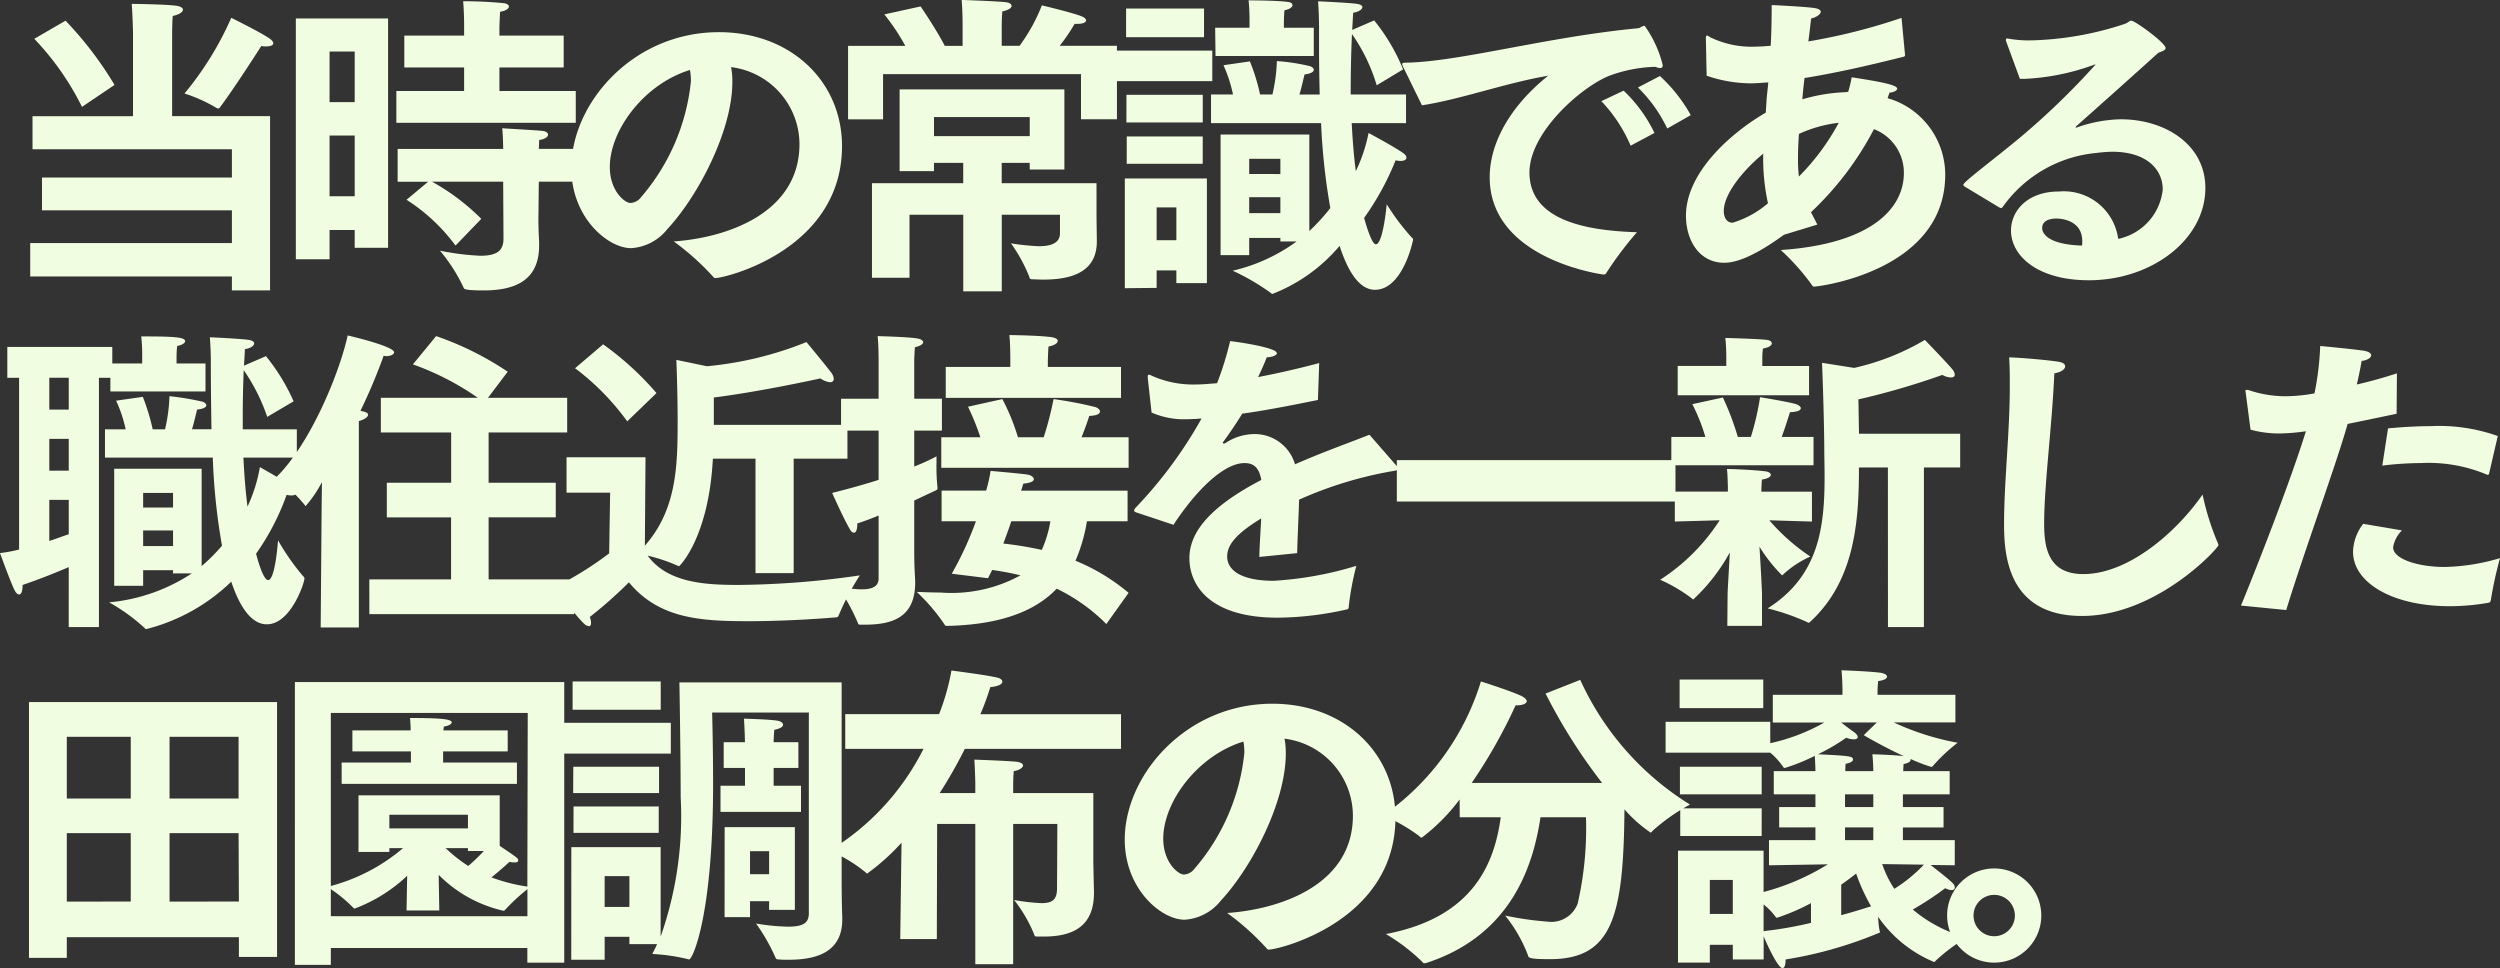 <svg xmlns="http://www.w3.org/2000/svg" width="141.462" height="54.776" viewBox="0 0 141.462 54.776">
  <rect x="0" y="0" width="141.462" height="54.776" fill="#333333" stroke="none"/>
  <path id="Path_195867" data-name="Path 195867" d="M13.446-14.076A18.121,18.121,0,0,1,10.8-9.792a8.508,8.508,0,0,1,1.8.81.3.3,0,0,0,.09.036A.109.109,0,0,0,12.8-9c.936-1.26,2.34-3.474,2.34-3.474.09,0,.18.018.252.018.288,0,.432-.072.432-.18,0-.09-.108-.216-.324-.342C14.94-13.338,13.446-14.076,13.446-14.076ZM2.3-12.888A15.564,15.564,0,0,1,5-9.036L6.84-10.278a20.187,20.187,0,0,0-2.772-3.636ZM2.07.558H13.482V1.35h2.16V-8.514H10.1V-13.1s0-.72.036-1.08c.4-.09.576-.234.576-.36,0-.09-.126-.18-.36-.216-.63-.09-2.538-.108-2.538-.108.054.72.072,1.62.072,1.62v4.734H2.2v1.872H13.482v1.6H2.736v1.854H13.482v1.854H2.07ZM22.788-8.136H32.94v-1.8H28.62v-1.332h3.636v-1.8H28.62v-.522s.018-.486.036-.828c.342-.054.5-.18.5-.306,0-.072-.108-.162-.288-.18a22.791,22.791,0,0,0-2.3-.108c.054.594.054,1.35.054,1.35v.594H23.238v1.8h3.384v1.332H22.788Zm.576,4.356a10.36,10.36,0,0,1,2.772,2.592L27.594-2.7A12.406,12.406,0,0,0,24.8-4.806h4.032l.018,3.222c0,.666-.342.972-1.314.972A14.389,14.389,0,0,1,25.254-.9,9.486,9.486,0,0,1,26.6,1.206c.018.054.036.144,1.116.144,1.674,0,3.15-.486,3.15-2.538v-.18c0-.126-.054-.792-.036-1.674l.018-1.764h2.124V-6.66H30.852l.018-.5c.342-.054.5-.18.5-.306,0-.108-.126-.2-.36-.216-.378-.036-2.232-.144-2.232-.144.018.108.054.7.054,1.17H22.86v1.854h1.728ZM17.1-.414h1.908V-2.07H20.43v1.008h1.89V-14.04H17.1Zm1.908-8.892v-2.862H20.43v2.862Zm0,5.328V-7.416H20.43v3.438ZM38.484-1.422a14.43,14.43,0,0,1,2.232,2,.136.136,0,0,0,.126.072c.54,0,7.146-1.584,7.164-7.452,0-3.708-2.934-6.462-6.966-6.462-4.878,0-8.352,4.032-8.352,7.686,0,2.808,2.07,4.536,3.384,4.536a2.836,2.836,0,0,0,2.052-1.08C39.87-4,41.8-7.7,41.8-10.44a4.234,4.234,0,0,0-.072-.846,4.409,4.409,0,0,1,3.87,4.356C45.594-3.042,41.544-1.638,38.484-1.422Zm.918-9.7a3.569,3.569,0,0,1,.054.63,11.855,11.855,0,0,1-2.826,6.57.8.8,0,0,1-.594.324c-.324,0-1.17-.684-1.17-2.034C34.866-7.722,36.81-10.332,39.4-11.124Zm8.946,2.79h1.98V-10.89h11.2v2.556h2.034v-4.158h-3.24a10.415,10.415,0,0,0,.846-1.242h.162c.324,0,.486-.09.486-.2,0-.072-.09-.162-.27-.234-.558-.216-2.232-.612-2.232-.612a9.99,9.99,0,0,1-1.26,2.286H57.042v-1.1s0-.5.036-.846c.36-.072.522-.2.522-.306s-.126-.2-.36-.216c-.414-.054-2.466-.126-2.466-.126.054.612.054,1.3.054,1.3v1.3H53.82c-.5-.972-1.368-2.232-1.368-2.232l-2.052.45a12.212,12.212,0,0,1,1.188,1.782h-3.24ZM49.7.63h2.124V-2.934h3.042V1.4h2.178V-2.934h3.294V-1.89c0,.594-.558.738-1.206.738a13.209,13.209,0,0,1-1.566-.162A8.826,8.826,0,0,1,58.608.594c.018.108.072.126.18.126.18,0,.378.018.576.018,1.458,0,3.06-.324,3.06-2.16,0-.27-.018-1.1-.018-1.62V-4.716H57.042V-5.868h1.584v.378h1.962v-4.536H51.264V-5.4h1.944v-.468h1.656v1.152H49.7Zm3.51-8.01V-8.46h5.418v1.08Zm15.93-4.536H74.7v-1.6H73.008v-.27s0-.414.036-.72c.306-.054.45-.18.45-.288,0-.09-.09-.162-.252-.18-.684-.09-2.232-.09-2.232-.09.054.468.054,1.08.054,1.08v.468H69.12ZM69.426-.648h1.62V-1.62H72.81v.2h.918A9.939,9.939,0,0,1,70.11.234a12.7,12.7,0,0,1,2.16,1.26.164.164,0,0,0,.09.054,9.442,9.442,0,0,0,3.8-2.718c.27.81.882,2.484,2,2.484,1.584,0,2.16-2.79,2.16-2.844a.13.13,0,0,0-.072-.108,13.109,13.109,0,0,1-1.422-1.89c-.036.45-.252,2.268-.612,2.268-.216,0-.5-.9-.666-1.494a15.427,15.427,0,0,0,1.782-3.258,1.6,1.6,0,0,0,.27.036c.216,0,.342-.072.342-.18,0-.09-.054-.18-.216-.288C79.182-6.822,77.8-7.56,77.8-7.56a9.029,9.029,0,0,1-.72,2.16c-.108-.792-.18-1.692-.234-2.718H79.92v-1.62H76.788c0-1.044.018-2.178.072-3.42a10,10,0,0,1,1.4,2.9l1.494-.9a10.944,10.944,0,0,0-1.638-2.772l-1.242.54.054-.972c.342-.054.522-.2.522-.324,0-.072-.09-.144-.306-.18-.54-.072-2.2-.144-2.2-.144.036.54.054,1.044.054,1.548V-12.4c0,.954.018,1.836.036,2.664H73.89c.126-.432.216-.846.288-1.134.4-.054.522-.162.522-.27,0-.072-.09-.162-.216-.2a11.46,11.46,0,0,0-1.872-.288,9.631,9.631,0,0,1-.252,1.89h-.7a10.782,10.782,0,0,0-.576-1.872l-1.494.216a7.958,7.958,0,0,1,.54,1.656H68.886v1.62h6.228a36.244,36.244,0,0,0,.522,4.806,11.237,11.237,0,0,1-1.188,1.3V-7.47H69.426ZM64.08-12.978h4.41V-14.6H64.08Zm-.774,2.484h5.652v-1.728H63.306Zm.792,2.34h4.32V-9.72H64.1Zm.018,2.34h4.3V-7.362h-4.3Zm-.108,7.038,1.8-.018V.216h1.116v.72h1.728V-4.986H64.008Zm7.038-6.462V-6.1H72.81v.864Zm0,2.214v-.9H72.81v.9Zm-5.238,1.53V-3.348h1.116v1.854Zm27.234-8.64A8.062,8.062,0,0,1,94.7-7.812l1.332-.756a8.8,8.8,0,0,0-1.746-2.214Zm-2.07.774a8.384,8.384,0,0,1,1.656,2.52l1.35-.72a8.158,8.158,0,0,0-1.746-2.394ZM80.82-9.126c2.16-.324,4.716-1.26,7.146-1.674-2.232,1.782-3.312,3.888-3.312,5.742,0,4.5,5.922,5.436,6.426,5.508h.054a.13.13,0,0,0,.108-.072,19.93,19.93,0,0,1,1.746-2.322c-3.006-.09-6.084-.72-6.084-3.384,0-2.3,3.006-4.9,4.572-5.49a8.175,8.175,0,0,1,2.538-.486,1.113,1.113,0,0,0,.288.072c.09,0,.144-.054.144-.162a6.4,6.4,0,0,0-1.026-2.232.534.534,0,0,0-.2.072.377.377,0,0,1-.2.072c-5.13.486-10.062,1.89-13.086,1.944-.162,0-.234.018-.234.09a.764.764,0,0,0,.09.216Zm22.374,6.75c-.126-.252-.252-.486-.36-.7a17.629,17.629,0,0,0,3.564-4.7,2.637,2.637,0,0,1,1.692,2.484c0,1.944-1.746,4-6.966,4.356a12.886,12.886,0,0,1,1.764,1.98c.036.072.072.09.126.09.252,0,7.416-.882,7.416-6.336a4.515,4.515,0,0,0-3.06-4.266.645.645,0,0,1-.2-.072c.036-.09.072-.2.108-.306.2,0,.432-.108.432-.216,0-.144-.288-.306-2.574-.648a6.259,6.259,0,0,1-.2.828c-.072,0-.162.018-.234.018a9.9,9.9,0,0,0-2.358.4c.036-.4.072-.81.126-1.206,1.8-.288,3.672-.72,5.616-1.206.036,0,.054-.036.072-.072l-.2-2.124a33.78,33.78,0,0,1-5.274,1.332c.072-.486.108-.936.162-1.3.27-.054.54-.234.54-.378,0-.09-.108-.18-.4-.216-.5-.072-2.232-.162-2.376-.162,0,.828-.018,1.6-.054,2.3-.144.018-.288.018-.414.036-.18,0-.342.018-.522.018a5.337,5.337,0,0,1-2.5-.54.5.5,0,0,0-.162-.09c-.054,0-.072.036-.072.144v.036L96.93-10.8a7.786,7.786,0,0,0,2.5.432c.234,0,.468-.018.72-.036l.27-.018c-.036.4-.09.774-.108,1.152l-.036.558C98.208-7.506,95.76-5.274,95.76-2.88c0,1.422.774,2.664,2.16,2.664.414,0,1.368-.108,3.384-1.584ZM102.15-5.094A8.621,8.621,0,0,1,102.1-6.12c0-.45.018-.918.054-1.386a7.337,7.337,0,0,1,2.25-.63A13.023,13.023,0,0,1,102.15-5.094ZM100.4-3.582a5.492,5.492,0,0,1-2,1.1c-.342,0-.5-.306-.5-.666,0-.972,1.116-2.322,2.232-3.24A11.875,11.875,0,0,0,100.4-3.582Zm13.086.234c.054.018.072.036.108.036s.072-.036.108-.09a7.321,7.321,0,0,1,5.256-3.024,8.543,8.543,0,0,1,.918-.072c1.944,0,2.862.99,2.862,2.142a3.193,3.193,0,0,1-2.52,2.79,3.107,3.107,0,0,0-3.348-2.682c-1.8,0-2.718,1.1-2.718,2.214,0,1.368,1.422,2.808,4.41,2.808,3.546,0,6.588-2.3,6.588-5.22,0-2.466-2.286-3.888-4.788-3.888a7.82,7.82,0,0,0-2.448.45.108.108,0,0,1-.072.018c-.018,0-.036,0-.036-.018s.018-.036.054-.072c1.278-1.134,3.258-2.9,4.626-4.14.234-.09.414-.144.414-.27,0-.288-1.728-1.548-1.944-1.548-.108,0-.162.108-.36.18a18.055,18.055,0,0,1-5.364.936,6.641,6.641,0,0,1-1.278-.108h-.036c-.036,0-.054.018-.054.072v.054l.792,2.16h.234a13.125,13.125,0,0,0,3.942-.792.2.2,0,0,1,.09-.018h.018c0,.018-.018.018-.036.036a42.163,42.163,0,0,1-4.248,4.1c-1.512,1.26-3.2,2.5-3.2,2.664a.164.164,0,0,0,.054.09Zm4.68,2.16c-2.214-.072-2.25-.882-2.25-.99,0-.5.594-.54.81-.54.072,0,1.458,0,1.458,1.278A1.275,1.275,0,0,1,118.17-1.188ZM6.822,18.064H8.46v-.882h1.692v.18h1.062A10.2,10.2,0,0,1,6.534,19,10.46,10.46,0,0,1,8.55,20.458c.036.054.054.054.09.054a10.677,10.677,0,0,0,4.806-2.682c.738,2.214,1.6,2.412,2.016,2.412,1.35,0,2.124-2.34,2.124-2.592a.136.136,0,0,0-.072-.126,13.5,13.5,0,0,1-1.422-2.034c-.036.5-.2,2.25-.558,2.25-.252,0-.54-.936-.684-1.494a13.684,13.684,0,0,0,1.728-3.33,1.412,1.412,0,0,0,.252.036c.216,0,.36-.072.36-.2,0-.072-.072-.18-.234-.288-.486-.324-1.89-1.116-1.89-1.116a8.788,8.788,0,0,1-.7,2.232c-.108-.81-.18-1.728-.234-2.772h3.024v-1.6h-3.06V8.416c0-.792.018-1.656.054-2.556A10.48,10.48,0,0,1,15.48,8.506l1.494-.882a11.232,11.232,0,0,0-1.566-2.556l-1.242.54c.018-.306.036-.612.054-.936.342-.054.522-.2.522-.324,0-.09-.09-.162-.306-.2-.54-.072-2.07-.144-2.2-.144.036.522.054.972.054,1.44,0,1.368.018,2.628.036,3.762h-1.1c.126-.432.216-.828.288-1.116.378-.036.522-.144.522-.234s-.108-.18-.234-.216a16.175,16.175,0,0,0-1.854-.306A9.377,9.377,0,0,1,9.7,9.208H9a11.99,11.99,0,0,0-.558-1.836L6.93,7.588a7.631,7.631,0,0,1,.54,1.62H6.3v1.6h6.1a35.442,35.442,0,0,0,.522,4.986,9.93,9.93,0,0,1-1.152,1.152V11.44H6.822ZM4.248,20.4h1.71V6.292h.648v.774h5.382V5.482H10.35v-.36a5.6,5.6,0,0,1,.036-.63c.306-.054.45-.18.45-.27,0-.234-.666-.27-2.484-.27a8.915,8.915,0,0,1,.054.954v.576H6.714V4.546H.774V6.292H1.44v9.72a8.62,8.62,0,0,1-1.08.2s.648,1.782.846,2.142c.072.126.162.2.234.2.108,0,.2-.144.2-.54.81-.27,1.764-.648,2.61-1.008ZM3.15,8.092v-1.8h1.1v1.8Zm5.31,5.544v-.828h1.692v.828Zm0,2.178v-.882h1.692v.882ZM3.15,11.548v-1.8h1.1v1.8Zm1.1,3.6c-.342.108-.7.252-1.1.378V13.2h1.1Zm17.01,4.518H32.85V17.7H28.008v-3.51h3.8V12.232h-3.8V9.388h4.446V7.426H27.972L29.088,5.95a17.377,17.377,0,0,0-4.05-2.016l-1.314,1.6A15.492,15.492,0,0,1,27.4,7.426h-5.49V9.388h3.978v2.844H22.248v1.962h3.636V17.7H21.258Zm-2.754.756h2.16V8.74c.288-.072.522-.216.522-.36,0-.09-.126-.162-.432-.216A31.706,31.706,0,0,0,22.068,5.05c.054,0,.108.018.144.018.27,0,.45-.108.45-.216,0-.342-2.538-.936-2.628-.954-.486,2.2-2.142,6.174-4.05,8.028a10.106,10.106,0,0,1,1.62,1.566q.027.054.054.054a6.706,6.706,0,0,0,.918-1.35l-.018,1.584ZM32.9,5.752a14.089,14.089,0,0,1,2.952,3.006l1.656-1.6A16.953,16.953,0,0,0,34.488,4.4ZM34.83,16.228a19.028,19.028,0,0,1-3.114,1.926s1.206,1.584,1.674,2.034a.524.524,0,0,0,.288.162c.09,0,.126-.072.126-.18a.9.9,0,0,0-.072-.342,23.87,23.87,0,0,0,2.214-1.962c1.71,2.07,4.086,2.2,6.786,2.2,1.764,0,3.618-.108,4.914-.216.09,0,.144-.036.162-.09a14.31,14.31,0,0,1,1.206-2.286,49.969,49.969,0,0,1-6.822.54c-1.8,0-4.032-.072-5.184-1.656a9.411,9.411,0,0,1,1.71.576.136.136,0,0,0,.072.018c.018,0,1.674-1.6,1.908-6.084H43.11v6.48h2.16v-6.48h3.042V8.956h-7.56V7.408c2.718-.342,6.03-1.08,6.03-1.08a1.176,1.176,0,0,0,.54.216c.144,0,.216-.072.216-.2A.666.666,0,0,0,47.394,6c-.324-.432-1.4-1.728-1.4-1.728a19.937,19.937,0,0,1-5.634,1.368l-1.728-.36s.072,1.782.072,3.438c0,2.5-.036,5.022-1.854,7.074l.036-5H32.418v2h2.466Zm19.044-8.8h9.918V5.68h-4.14V5.3s.018-.54.036-.774c.36-.072.522-.2.522-.324,0-.09-.108-.162-.306-.2-.666-.108-2.43-.126-2.43-.126.054.486.054,1.242.054,1.242V5.68H53.874Zm-.252,3.96h10.6V9.658H61.56c.216-.54.378-1.008.432-1.206.45-.018.612-.126.612-.252,0-.09-.108-.2-.27-.252a22.616,22.616,0,0,0-2.358-.45,19.088,19.088,0,0,1-.558,2.16H57.96a11.977,11.977,0,0,0-.882-2.16l-1.944.432a14.244,14.244,0,0,1,.7,1.728H53.622Zm2.646,6.246c.072-.162.162-.306.234-.468.486.072,1.026.162,1.6.306a8.1,8.1,0,0,1-4.518.972c-.432,0-.882-.018-1.35-.036A10.949,10.949,0,0,1,53.8,20.242c.036.09.09.09.18.09,3.132-.072,5.022-.9,6.174-2.106a10.263,10.263,0,0,1,2.808,2l1.26-1.764a11.363,11.363,0,0,0-3.006-1.818,9.368,9.368,0,0,0,.648-2.232h2.3V12.682H58.14c.054-.162.09-.288.126-.4.432-.036.594-.144.594-.252s-.144-.216-.324-.252c-.252-.054-2.124-.216-2.124-.216a8.046,8.046,0,0,1-.252,1.116H53.64V14.41h1.944a19.454,19.454,0,0,1-1.368,2.97Zm-6.192.018c0,.486-.432.612-.954.612-.432,0-.918-.09-1.332-.126a11.516,11.516,0,0,1,1.116,2.034c.018.09.072.09.162.09h.252c1.746,0,2.826-.558,2.826-2.394V17.83c0-.126-.054-.792-.054-1.674V13.24c.45-.216.846-.4,1.224-.576.072-.036.09-.054.09-.108v-.072a10.858,10.858,0,0,1-.054-1.386v-.36a11.508,11.508,0,0,1-1.26.576V9.28h1.566V7.48H52.092V5.266s.018-.432.036-.7c.306-.072.468-.18.468-.288,0-.09-.126-.18-.36-.216-.63-.09-2.214-.126-2.214-.126.054.522.054,1.332.054,1.332V7.48H47.952v1.8h2.124v2.79c-.792.252-1.674.5-2.628.738,0,0,.63,1.422.99,2.034.072.144.162.216.252.216s.18-.144.18-.468v-.054c.432-.144.828-.288,1.206-.45Zm9.72-3.24a6.6,6.6,0,0,1-.486,1.62,20.964,20.964,0,0,0-2.178-.36c.162-.432.324-.864.45-1.26Zm6.966.2c1.206-1.854,2.808-3.492,4.014-3.492h.018c.486,0,.81.234.936.954-2.9,1.512-4.068,2.952-4.068,4.428s1.08,3.366,5,3.366a18.275,18.275,0,0,0,3.906-.468c.072-.018.108-.036.108-.144a16,16,0,0,1,.432-2.322,19.924,19.924,0,0,1-4.68.846c-1.854,0-2.628-.612-2.628-1.368,0-.612.414-1.242,1.926-2.16-.036.684-.09,1.494-.108,2.178l2.142-.216c.018-.882.09-2.232.108-3.024a22.1,22.1,0,0,1,5.2-1.6c.216-.036.414-.054.414-.162,0-.036-.036-.072-.09-.144L77.85,9.514c-.99.4-2.574.954-4.212,1.674a2.377,2.377,0,0,0-2.232-1.71,2.983,2.983,0,0,0-1.692.5.137.137,0,0,1-.09.036c-.036,0-.072-.018-.072-.054,0-.018.018-.036.036-.054.342-.468.774-1.1,1.062-1.584,1.188-.162,2.61-.432,4.284-.774l.072-2.088c-1.278.342-2.43.594-3.456.792.2-.432.4-.864.486-1.116.36-.018.576-.126.576-.234,0-.324-2.286-.648-2.646-.684A17.806,17.806,0,0,1,69.228,6.6c-.468.036-.864.072-1.206.072a5.713,5.713,0,0,1-2.5-.5.487.487,0,0,0-.144-.054c-.054,0-.072.036-.072.108v.072l.216,1.962a4.583,4.583,0,0,0,2.016.378c.162,0,.342-.018.54-.018a1.362,1.362,0,0,1,.27-.018,24.748,24.748,0,0,1-3.726,5.04.37.37,0,0,0-.09.162c0,.054.072.09.18.126ZM79.4,13.294H95.166v-2.34H79.4ZM107.19,20.4h2.034V11.368h2.052V9.46h-5.724c-.018-.666-.018-1.35-.036-1.944a42.136,42.136,0,0,0,4.752-1.386,1.025,1.025,0,0,0,.486.144q.216,0,.216-.162a.523.523,0,0,0-.144-.306c-.342-.414-1.548-1.656-1.548-1.656a13.808,13.808,0,0,1-4,1.584l-1.818-.288s.108,2.628.126,4.752c0,.558.018,1.116.018,1.674,0,2.808-.288,5.616-3.222,7.47a12.793,12.793,0,0,1,2.232.774c.036.018.054.036.09.036s.072-.036.108-.072c2.52-2.34,2.736-5.706,2.736-8.712h1.638ZM95.292,7.282h7.434V5.626H100.08V5.194a4.033,4.033,0,0,1,.036-.558c.342-.054.5-.18.5-.288,0-.09-.09-.18-.288-.2-.4-.054-2.214-.108-2.34-.108a10.412,10.412,0,0,1,.054,1.044v.54H95.292Zm-.36,3.96h8.046V9.64h-1.8c.2-.54.378-1.116.468-1.4.45-.018.612-.108.612-.234,0-.072-.108-.162-.252-.216-.378-.126-2.052-.4-2.052-.4a15.437,15.437,0,0,1-.522,2.25h-.738a15.233,15.233,0,0,0-.846-2.232l-1.728.378a10.51,10.51,0,0,1,.738,1.854H94.932Zm3.168,9.09h1.962v-1.8c0-.162-.072-1.584-.144-2.682a8.869,8.869,0,0,0,1.278,1.62c.018,0,.054-.036.09-.072a5.607,5.607,0,0,1,1.512-.99,11.372,11.372,0,0,1-2.322-2.052c1.1.036,2.412.072,2.412.072V12.736h-2.862v-.108s.018-.486.036-.576c.342-.054.5-.162.5-.27,0-.09-.126-.18-.342-.2-.594-.072-1.692-.126-2.142-.126.036.18.054,1.026.054,1.026v.252H95.13v1.692s1.4-.036,2.538-.072A11.226,11.226,0,0,1,94.3,17.722a8.821,8.821,0,0,1,1.8,1.062c.036.036.054.054.072.054a10.6,10.6,0,0,0,2.07-2.664c-.054,1.026-.126,2.2-.126,2.358ZM124.992,12.9c-1.458,2.106-4.176,4.5-6.75,4.5-1.962,0-2.214-1.458-2.214-2.844,0-2.232.45-5.544.576-8.514.4-.072.612-.234.612-.4,0-.108-.108-.216-.36-.252-.5-.09-2.106-.234-2.808-.252.036.54.036,1.08.036,1.62,0,2.7-.324,5.364-.324,7.812,0,1.692.18,5.2,4.41,5.2,4.212,0,7.722-3.834,7.722-4.014a.708.708,0,0,0-.036-.108A15,15,0,0,1,124.992,12.9Zm10.17-1.638a18.526,18.526,0,0,1,2.214-.144,8.479,8.479,0,0,1,3.69.648.136.136,0,0,0,.072.018c.036,0,.054-.036.072-.09l.486-2.106a9.914,9.914,0,0,0-3.816-.558c-.792,0-1.62.054-2.394.126Zm-1.08,3.294a2.685,2.685,0,0,0-.576,1.584c0,1.728,2.2,3.078,5.472,3.078a12.6,12.6,0,0,0,2.214-.2c.072-.018.09-.072.108-.126a22.182,22.182,0,0,1,.522-2.394,11.7,11.7,0,0,1-3.132.5c-1.512,0-2.916-.45-2.916-1.116a1.748,1.748,0,0,1,.5-.954Zm-4.356,4.878c.99-3.24,2.844-8.28,3.474-10.53.882-.18,1.836-.378,2.772-.576l.018-2.286c-.774.252-1.548.468-2.268.63.108-.486.216-.99.27-1.332.324-.036.54-.18.54-.324,0-.09-.108-.2-.4-.252-.558-.09-2.484-.27-2.484-.27a16.089,16.089,0,0,1-.324,2.682,9.29,9.29,0,0,1-1.656.162,6.508,6.508,0,0,1-2.052-.342.351.351,0,0,0-.126-.018c-.054,0-.072.018-.072.072,0,.036.018.072.018.108l.27,2.07a6.1,6.1,0,0,0,1.638.216,11.152,11.152,0,0,0,1.494-.126c-.72,2.358-2.466,6.93-3.672,9.864ZM2,39.116H4.14v-1.17h9.738v1.116h2.16V24.644H2ZM9.954,30.1V26.606H13.86V30.1Zm0,5.832V32.06H13.86l.018,3.87ZM4.14,30.1V26.606H7.758V30.1Zm0,5.832V32.06H7.758v3.87Zm12.906,3.582H19.08v-.954H30.2v.828h2.088V23.51H17.046Zm3.6-6.39h1.746v-.216h.774a10.479,10.479,0,0,1-4.086,2.142V25.256H30.222L30.2,35.084a9.842,9.842,0,0,1-2.034-.522c.432-.342.792-.666,1.026-.882a.951.951,0,0,0,.288.036c.144,0,.2-.036.2-.108,0-.126,0-.126-1.044-.828V29.918H20.646Zm6.192-.054h.9a10.176,10.176,0,0,1-.882.846,8.326,8.326,0,0,1-1.278-1.008h1.26ZM22.392,31.79v-.774h4.446v.774ZM19.08,36.758v-1.53a7.762,7.762,0,0,1,1.26,1.044c.036.036.054.054.09.054a8.8,8.8,0,0,0,2.97-1.854l-.036,1.962h1.854l-.036-2.016a7.467,7.467,0,0,0,3.672,2.034c.036,0,.054-.018.09-.054a11.027,11.027,0,0,1,1.26-1.17v1.53Zm.612-7.488H29.61V28.064H25.434v-.63h3.654V26.246H25.452c0-.072.018-.144.018-.216.27-.036.45-.144.45-.234,0-.18-.522-.252-2.358-.252.018.234.036.486.036.7H20.3v1.188h3.312v.63H19.692ZM41.13,30.854h4.554V29.378H44.136V28.37h1.4V26.912h-1.4c0-.162.018-.45.036-.7.36-.072.5-.18.5-.288s-.162-.216-.36-.234c-.468-.072-1.854-.108-1.854-.108.036.576.054,1.134.054,1.332H41.31V28.37h1.206v1.008H41.13Zm-8.37-5.778h4.986v-1.6H32.76Zm8.6,11.736H42.8v-.9h1.08V36.4h1.458v-4.68H41.364Zm-8.676,2.412h1.89v-1.3h1.4v.414h1.566c-.072.18-.18.378-.27.558a10.946,10.946,0,0,1,2,.288.162.162,0,0,0,.09.018c.18,0,1.35-2.43,1.35-9.918,0-2.124-.054-4.05-.054-4.05h5.472V36.632c-.018.486-.288.72-1.17.72a11.7,11.7,0,0,1-1.818-.18,10.7,10.7,0,0,1,1.1,1.926c.018.09.108.108.18.108.2.018.378.018.558.018,1.656,0,3.042-.468,3.042-2.286v-.162c-.018-.27-.036-1.152-.036-2.394V23.528h-9.18s.072,4.1.072,6.5a20.47,20.47,0,0,1-1.134,7.884V32.852H32.688ZM32,27.56h6.318V25.814H32Zm.792,2.232h4.86V28.3H32.8Zm.018,2.25h4.824V30.548H32.814Zm9.99,2.34v-1.3h1.08v1.3Zm-8.226,1.854V34.49h1.4v1.746ZM51.3,38.054h2.07l.018-6.516h2.16v7.938H57.69V31.538h2.5l-.018,3.636c0,.648-.252.846-.882.846a10.727,10.727,0,0,1-1.548-.18,8.024,8.024,0,0,1,1.134,1.944c.036.126.072.126.2.126h.36c1.656,0,2.826-.594,2.826-2.466v-.072s-.036-1.512-.036-1.728V29.792H57.69v-.414s0-.54.036-.828c.324-.054.522-.2.522-.324,0-.09-.108-.162-.324-.2-.4-.054-2.376-.126-2.43-.126.036.522.054,1.314.054,1.314v.576H53.532a26.209,26.209,0,0,0,1.422-2.5h8.838V25.328H55.836a14.377,14.377,0,0,0,.558-1.53c.5-.054.684-.18.684-.306,0-.108-.126-.2-.288-.234-.594-.144-2.592-.4-2.592-.4a12.879,12.879,0,0,1-.7,2.466h-5.31V27.29h4.428a14.211,14.211,0,0,1-5.31,5.76,8.478,8.478,0,0,1,2.052,1.242.1.1,0,0,0,.072.054A12.433,12.433,0,0,0,51.372,32.6Zm18.5-1.476a14.429,14.429,0,0,1,2.232,2,.136.136,0,0,0,.126.072c.54,0,7.146-1.584,7.164-7.452,0-3.708-2.934-6.462-6.966-6.462-4.878,0-8.352,4.032-8.352,7.686,0,2.808,2.07,4.536,3.384,4.536a2.836,2.836,0,0,0,2.052-1.08C71.19,34,73.116,30.3,73.116,27.56a4.234,4.234,0,0,0-.072-.846,4.409,4.409,0,0,1,3.87,4.356C76.914,34.958,72.864,36.362,69.8,36.578Zm.918-9.7a3.569,3.569,0,0,1,.054.63,11.855,11.855,0,0,1-2.826,6.57.8.8,0,0,1-.594.324c-.324,0-1.17-.684-1.17-2.034C66.186,30.278,68.13,27.668,70.722,26.876Zm12.24,4.284h2.322c-.342,2.466-1.44,5.652-6.5,6.606a10.829,10.829,0,0,1,2.07,1.584.13.13,0,0,0,.108.072.668.668,0,0,0,.162-.036c4.914-1.62,6.03-5.742,6.408-8.226h2.574a19.1,19.1,0,0,1-.468,4.878,1.588,1.588,0,0,1-1.71,1.026,18.253,18.253,0,0,1-2.394-.342,8.263,8.263,0,0,1,1.278,2.214c.036.18.054.252,1.26.252,3.546,0,4.158-2.448,4.212-8.478a7.7,7.7,0,0,0,1.476,1.314c.036,0,.072-.036.108-.09a10.7,10.7,0,0,1,2.124-1.494,16.165,16.165,0,0,1-6.21-7.056l-1.962.774a31.155,31.155,0,0,0,3.2,5.058h-7.38a29.509,29.509,0,0,0,2.484-4.392h.09c.288,0,.54-.09.54-.234,0-.072-.072-.162-.252-.27-.522-.27-2.34-.846-2.34-.846a14.357,14.357,0,0,1-5.526,7.578,10.073,10.073,0,0,1,2.034,1.17.187.187,0,0,0,.144.09,10.782,10.782,0,0,0,2.142-2.16ZM95.4,24.986h4.734v-1.62H95.4Zm-.09,14.4h1.8V38.378h1.3v.828h1.746V37.892c.126.324.792,1.8,1.062,1.8.108,0,.18-.126.18-.486a22.933,22.933,0,0,0,5.346-1.53.089.089,0,0,0-.018-.054,4.442,4.442,0,0,1-.09-.828A7.182,7.182,0,0,0,109.8,39.35a.1.1,0,0,0,.072-.054,9.869,9.869,0,0,1,1.782-1.332,7.735,7.735,0,0,1-3.06-1.584,17.16,17.16,0,0,0,1.836-1.206.873.873,0,0,0,.36.108c.108,0,.18-.054.18-.144,0-.18-.036-.234-1.368-1.278l1.368.018V32.456h-2.934v-.72h2.3V30.584h-2.3v-.72h2.646V28.55h-2.628c0-.144.018-.306.018-.4.288-.054.4-.144.4-.252v-.036a8.879,8.879,0,0,0,1.17.45c.036,0,.054-.018.09-.054a9.789,9.789,0,0,1,1.4-1.314,14.744,14.744,0,0,1-3.618-1.152h3.492V24.23H106.6v-.18a5.762,5.762,0,0,1,.036-.594c.36-.054.5-.144.5-.252,0-.09-.126-.18-.342-.216-.612-.09-2.232-.144-2.232-.144.054.576.054,1.134.054,1.134v.252h-3.942V25.8h2.916a10.952,10.952,0,0,1-3.06,1.17V25.76H94.608v1.746h5.922a3.911,3.911,0,0,1,.72.792c.036.054.054.072.108.072a10.986,10.986,0,0,0,1.692-.684c.018.288.036.7.036.864h-2.358v1.314h2.358v.72h-2.052v1.152h2.052v.72h-2.628v1.422l3.33-.054a13.386,13.386,0,0,1-3.636,1.566V33.05H95.31Zm.108-9.522h4.626V28.3H95.418Zm.018,2.358h4.608V30.656H95.436Zm9.342-3.672a2.921,2.921,0,0,1,.018-.414c.288-.054.414-.144.414-.234,0-.2-.18-.216-1.98-.306a11.5,11.5,0,0,0,1.6-.936,1.15,1.15,0,0,0,.432.09c.144,0,.216-.054.216-.126,0-.09-.072-.18-.216-.288-.162-.108-.468-.342-.72-.54h2.016l-.738.72s.99.594,2.268,1.188c-.522-.072-1.782-.108-1.782-.108.036.288.054.774.054.954Zm-.018,2.034v-.72h1.6v.72Zm4.464,3.258a8.54,8.54,0,0,1-1.674,1.368,5.888,5.888,0,0,1-.684-1.4Zm-4.464-1.386v-.72h1.6v.72Zm-.216,2.52c.306-.216.594-.432.846-.63a10.8,10.8,0,0,0,.846,1.854c-.36.108-.954.306-1.692.5Zm-4.392,1.116a3.76,3.76,0,0,1,.666.684c.036.054.054.072.09.072a11.812,11.812,0,0,0,1.926-.828v1.116a21.379,21.379,0,0,1-2.682.468Zm-3.042.54V34.706h1.3v1.926Zm13.428.09a2.664,2.664,0,1,0,2.664-2.664A2.658,2.658,0,0,0,110.538,36.722Zm1.494,0a1.17,1.17,0,1,1,1.17,1.17A1.168,1.168,0,0,1,112.032,36.722Z" transform="translate(-0.36 15.084)" fill="#f1fde0"/>
</svg>
